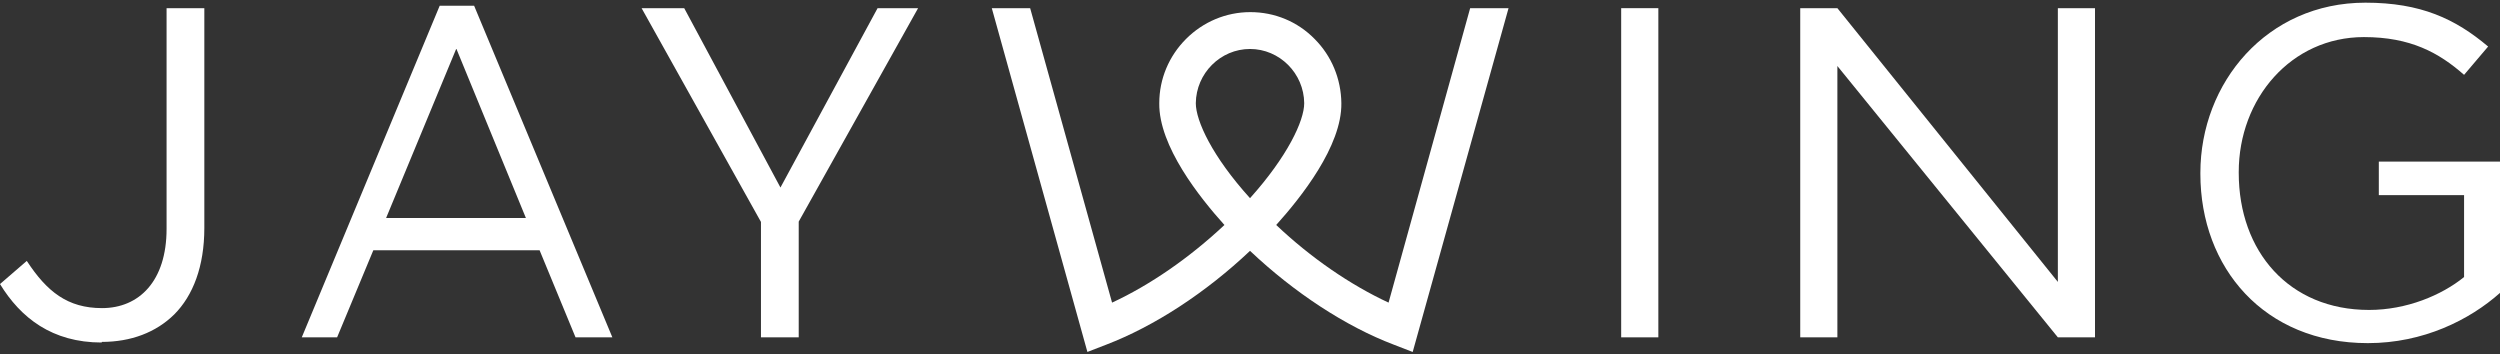 <?xml version="1.0" encoding="UTF-8"?>
<svg xmlns="http://www.w3.org/2000/svg" width="127" height="18" viewBox="0 0 127 18" fill="none">
  <rect x="0" y="0" width="127" height="18" fill="#333333" stroke="none"/>
  <g clip-path="url(#clip0_288_7140)">
    <path d="M5.167 17.369C6.652 17.369 7.92 16.889 8.848 15.977C9.807 15.018 10.38 13.533 10.38 11.583V0.415H8.462V11.63C8.462 14.275 7.069 15.652 5.182 15.652C3.434 15.652 2.382 14.816 1.361 13.254L0 14.43C1.052 16.147 2.645 17.4 5.167 17.4" fill="white"></path>
    <path d="M44.581 0.415L39.647 9.526L34.758 0.415H32.593L38.657 11.274V17.137H40.575V11.258L46.639 0.415H44.581Z" fill="white"></path>
    <path d="M84.244 0.415H82.356V17.137H84.244V0.415Z" fill="white"></path>
    <path d="M23.188 2.488L26.715 11.073H19.615L23.173 2.488H23.188ZM22.337 0.291L15.33 17.137H17.125L18.965 12.713H27.411L29.237 17.137H31.108L24.085 0.291H22.337Z" fill="white"></path>
    <path d="M104.539 0.415V14.321L93.339 0.415H91.452V17.137H93.339V3.354L104.539 17.137H106.426V0.415H104.539Z" fill="white"></path>
    <path d="M120.287 17.431C123.103 17.431 125.454 16.255 127.001 14.878V8.211H120.844V9.913H125.175V14.074C124.031 15.002 122.252 15.745 120.349 15.745C116.281 15.745 113.728 12.774 113.728 8.783V8.737C113.728 5.009 116.389 1.884 120.086 1.884C122.453 1.884 123.891 2.673 125.175 3.802L126.397 2.364C124.727 0.956 122.979 0.136 120.163 0.136C115.152 0.136 111.779 4.205 111.779 8.783V8.83C111.779 13.61 115.028 17.431 120.287 17.431Z" fill="white"></path>
    <path d="M71.761 17.879L70.802 17.508C68.358 16.58 65.743 14.863 63.501 12.743C61.258 14.863 58.659 16.564 56.199 17.508L55.24 17.879L50.383 0.415H52.332L56.493 15.373C58.427 14.476 60.422 13.099 62.201 11.429C60.948 10.037 58.86 7.422 58.891 5.241C58.891 4.004 59.386 2.843 60.252 1.977C61.118 1.111 62.278 0.616 63.516 0.616C64.754 0.616 65.914 1.095 66.78 1.977C67.646 2.843 68.126 4.004 68.141 5.241C68.172 7.422 66.084 10.037 64.831 11.429C66.594 13.099 68.605 14.476 70.539 15.373L74.684 0.415H76.634L71.761 17.895V17.879ZM63.501 2.488C62 2.488 60.763 3.725 60.747 5.241C60.747 6.138 61.582 7.948 63.501 10.067C65.403 7.948 66.254 6.138 66.254 5.241C66.239 3.725 65.001 2.488 63.501 2.488Z" fill="white"></path>
  </g>
  <defs>
    <clipPath id="clip0_288_7140">
      <rect width="127" height="17.758" fill="white" transform="translate(0 0.121)"></rect>
    </clipPath>
  </defs>
</svg>
